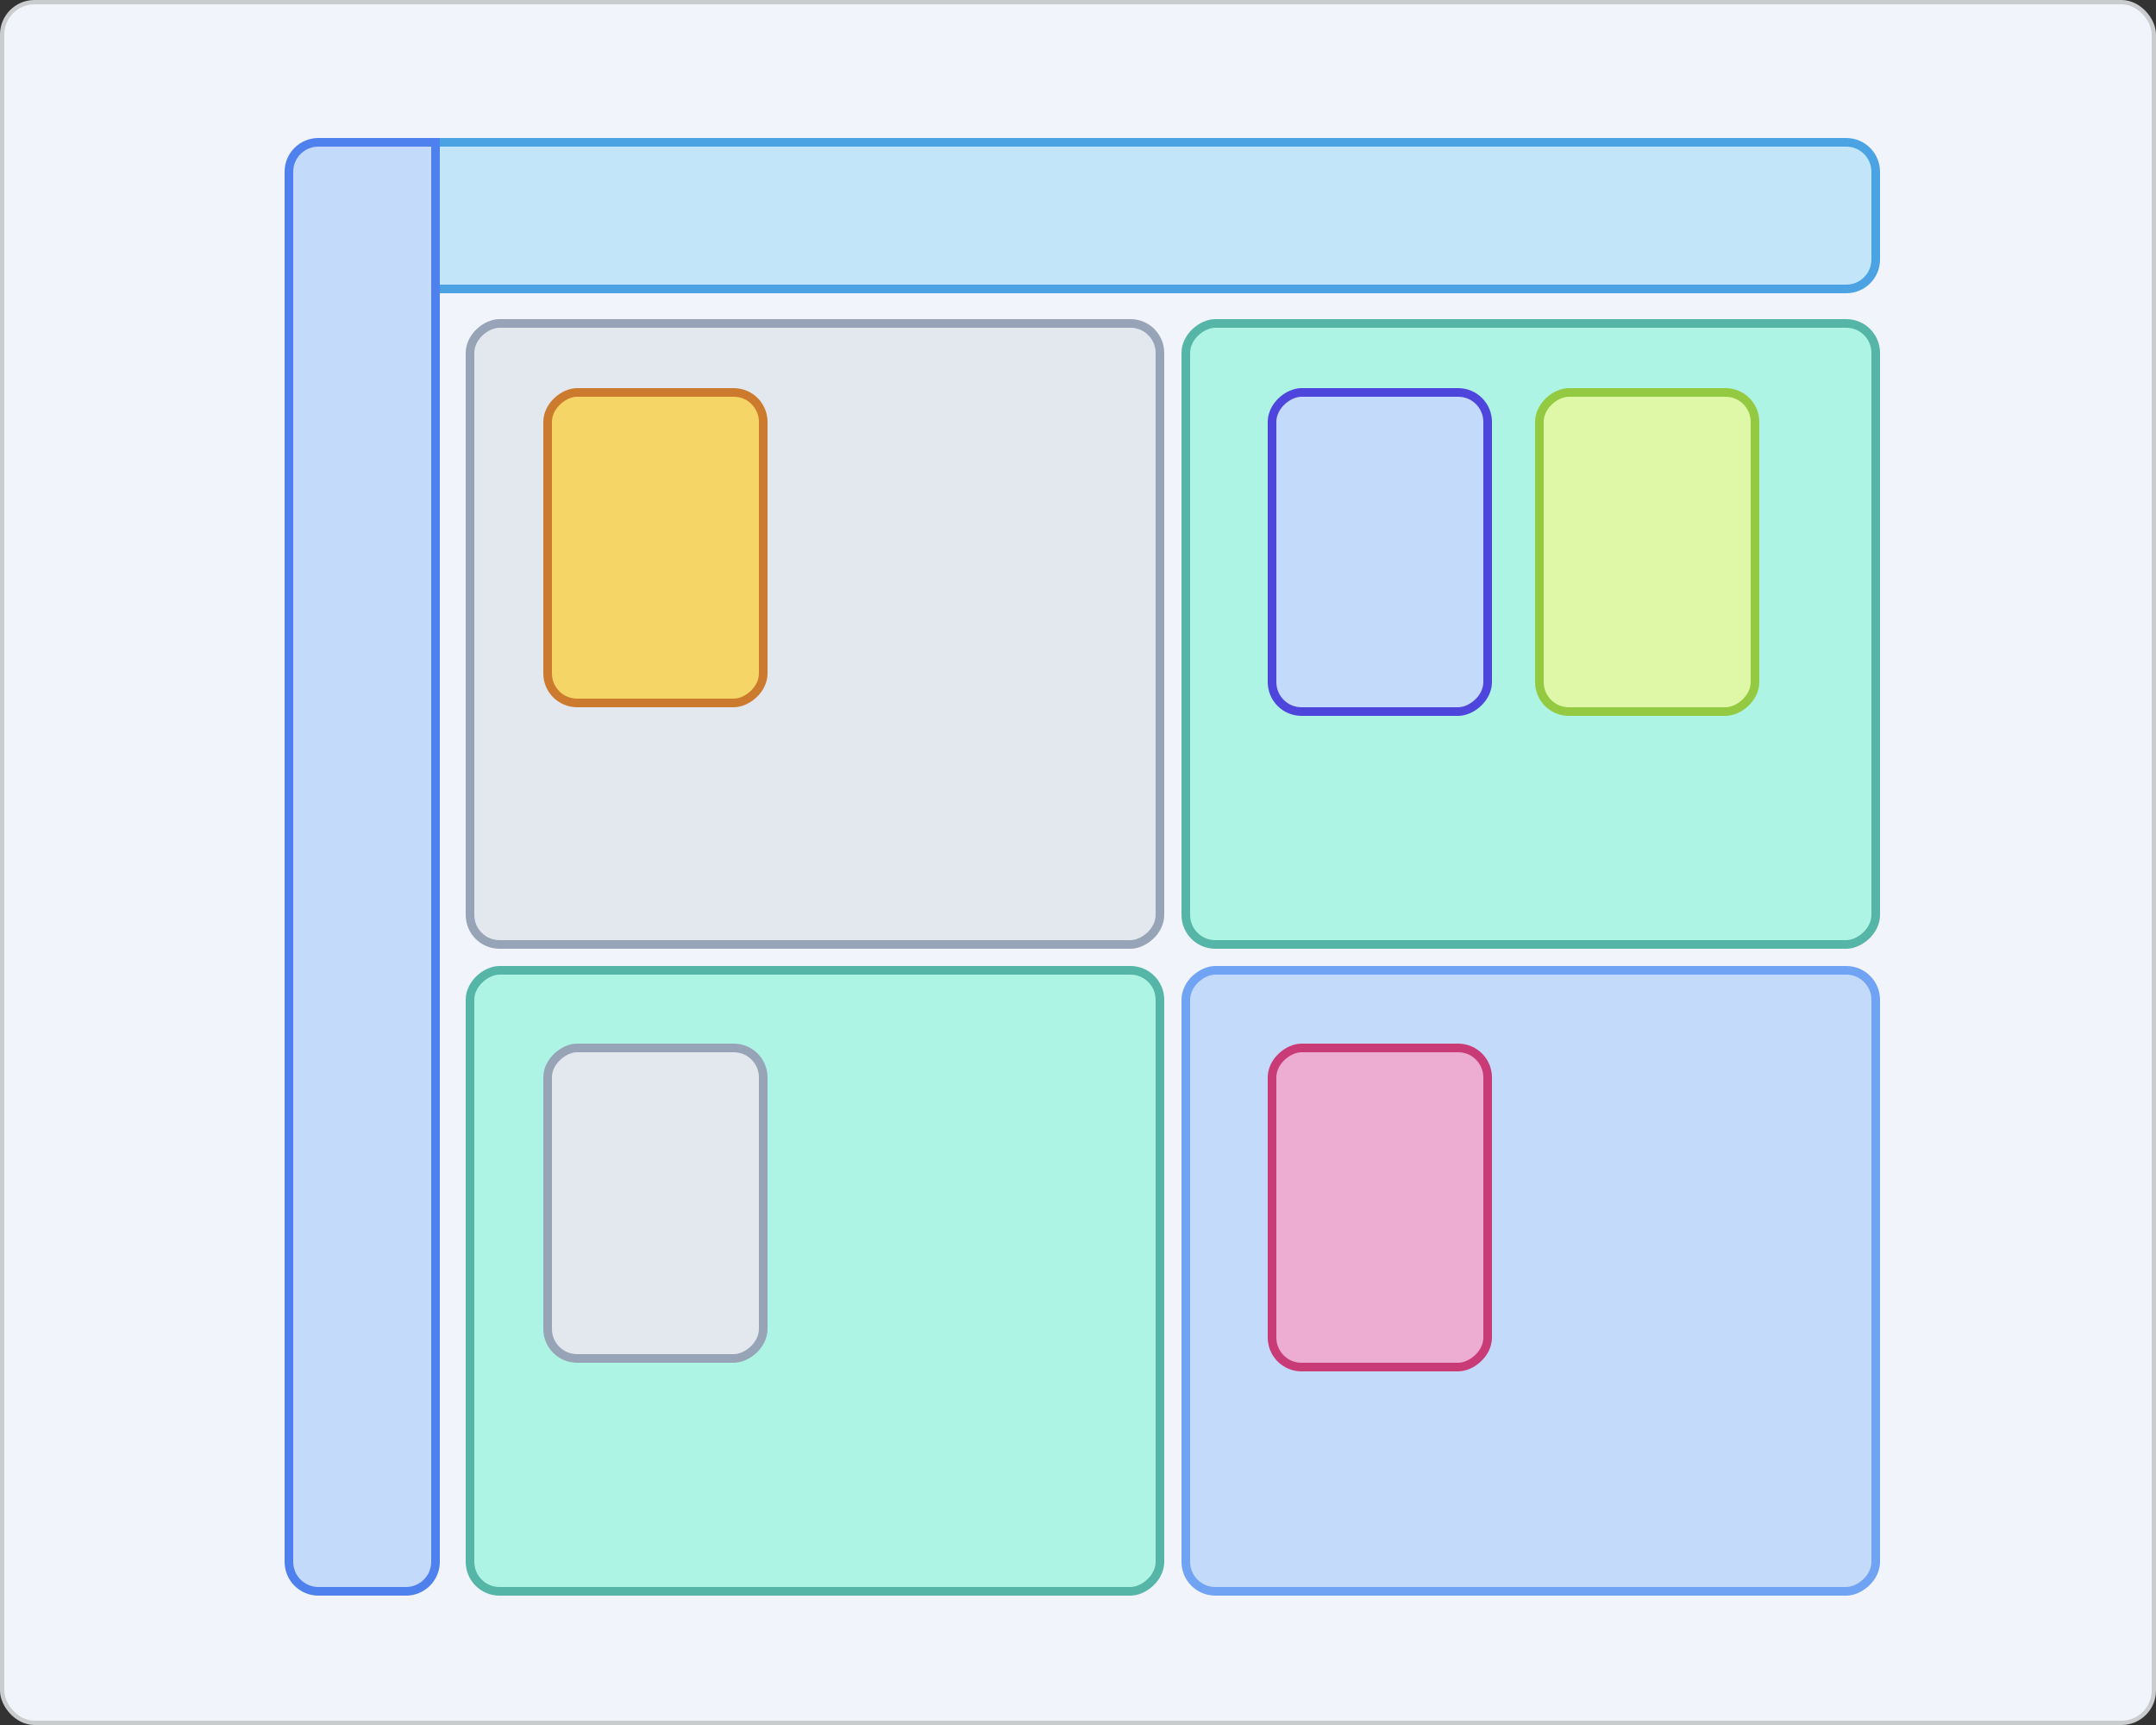 <svg width="250" height="200" viewBox="0 0 250 200" fill="none" xmlns="http://www.w3.org/2000/svg">
<rect x="0" y="0" width="250" height="200" fill="#333333" stroke="none"/>
<rect x="0.25" y="0.25" width="249.5" height="199.5" rx="3.75" fill="#F1F4FA"/>
<rect x="0.25" y="0.25" width="249.5" height="199.5" rx="3.75" stroke="#CACCCE" stroke-width="0.5"/>
<path d="M49.5 16.5H214.082C215.97 16.5 217.5 18.03 217.5 19.918V30.082C217.5 31.97 215.97 33.5 214.082 33.5H49.5V16.5Z" fill="#C3E5FA" stroke="#4BA3E3"/>
<path d="M50.5 16.5L50.5 181.082C50.5 182.97 48.97 184.5 47.082 184.5L36.918 184.5C35.03 184.5 33.5 182.97 33.5 181.082L33.5 19.918C33.5 18.03 35.03 16.5 36.918 16.5L50.5 16.5Z" fill="#C4DAFB" stroke="#4E80EE"/>
<rect x="134.5" y="37.5" width="72" height="80" rx="3.418" transform="rotate(90 134.5 37.5)" fill="#E3E8EF" stroke="#97A3B6"/>
<rect x="134.5" y="112.5" width="72" height="80" rx="3.418" transform="rotate(90 134.5 112.5)" fill="#AEF4E4" stroke="#55B5A6"/>
<rect x="217.5" y="112.5" width="72" height="80" rx="3.418" transform="rotate(90 217.5 112.5)" fill="#C4DAFB" stroke="#70A3F3"/>
<rect x="217.5" y="37.5" width="72" height="80" rx="3.418" transform="rotate(90 217.5 37.5)" fill="#AEF4E4" stroke="#55B5A6"/>
<rect x="88.5" y="45.5" width="36" height="25" rx="3.418" transform="rotate(90 88.5 45.5)" fill="#F5D565" stroke="#CC7B2E"/>
<rect x="172.5" y="121.5" width="37" height="25" rx="3.418" transform="rotate(90 172.5 121.5)" fill="#EDACD2" stroke="#C93B76"/>
<rect x="172.5" y="45.5" width="37" height="25" rx="3.418" transform="rotate(90 172.5 45.5)" fill="#C4DAFB" stroke="#4E46DC"/>
<rect x="203.5" y="45.5" width="37" height="25" rx="3.418" transform="rotate(90 203.5 45.5)" fill="#DFF8A7" stroke="#94CA42"/>
<rect x="88.5" y="121.5" width="36" height="25" rx="3.418" transform="rotate(90 88.5 121.5)" fill="#E3E8EF" stroke="#97A3B6"/>
</svg>
